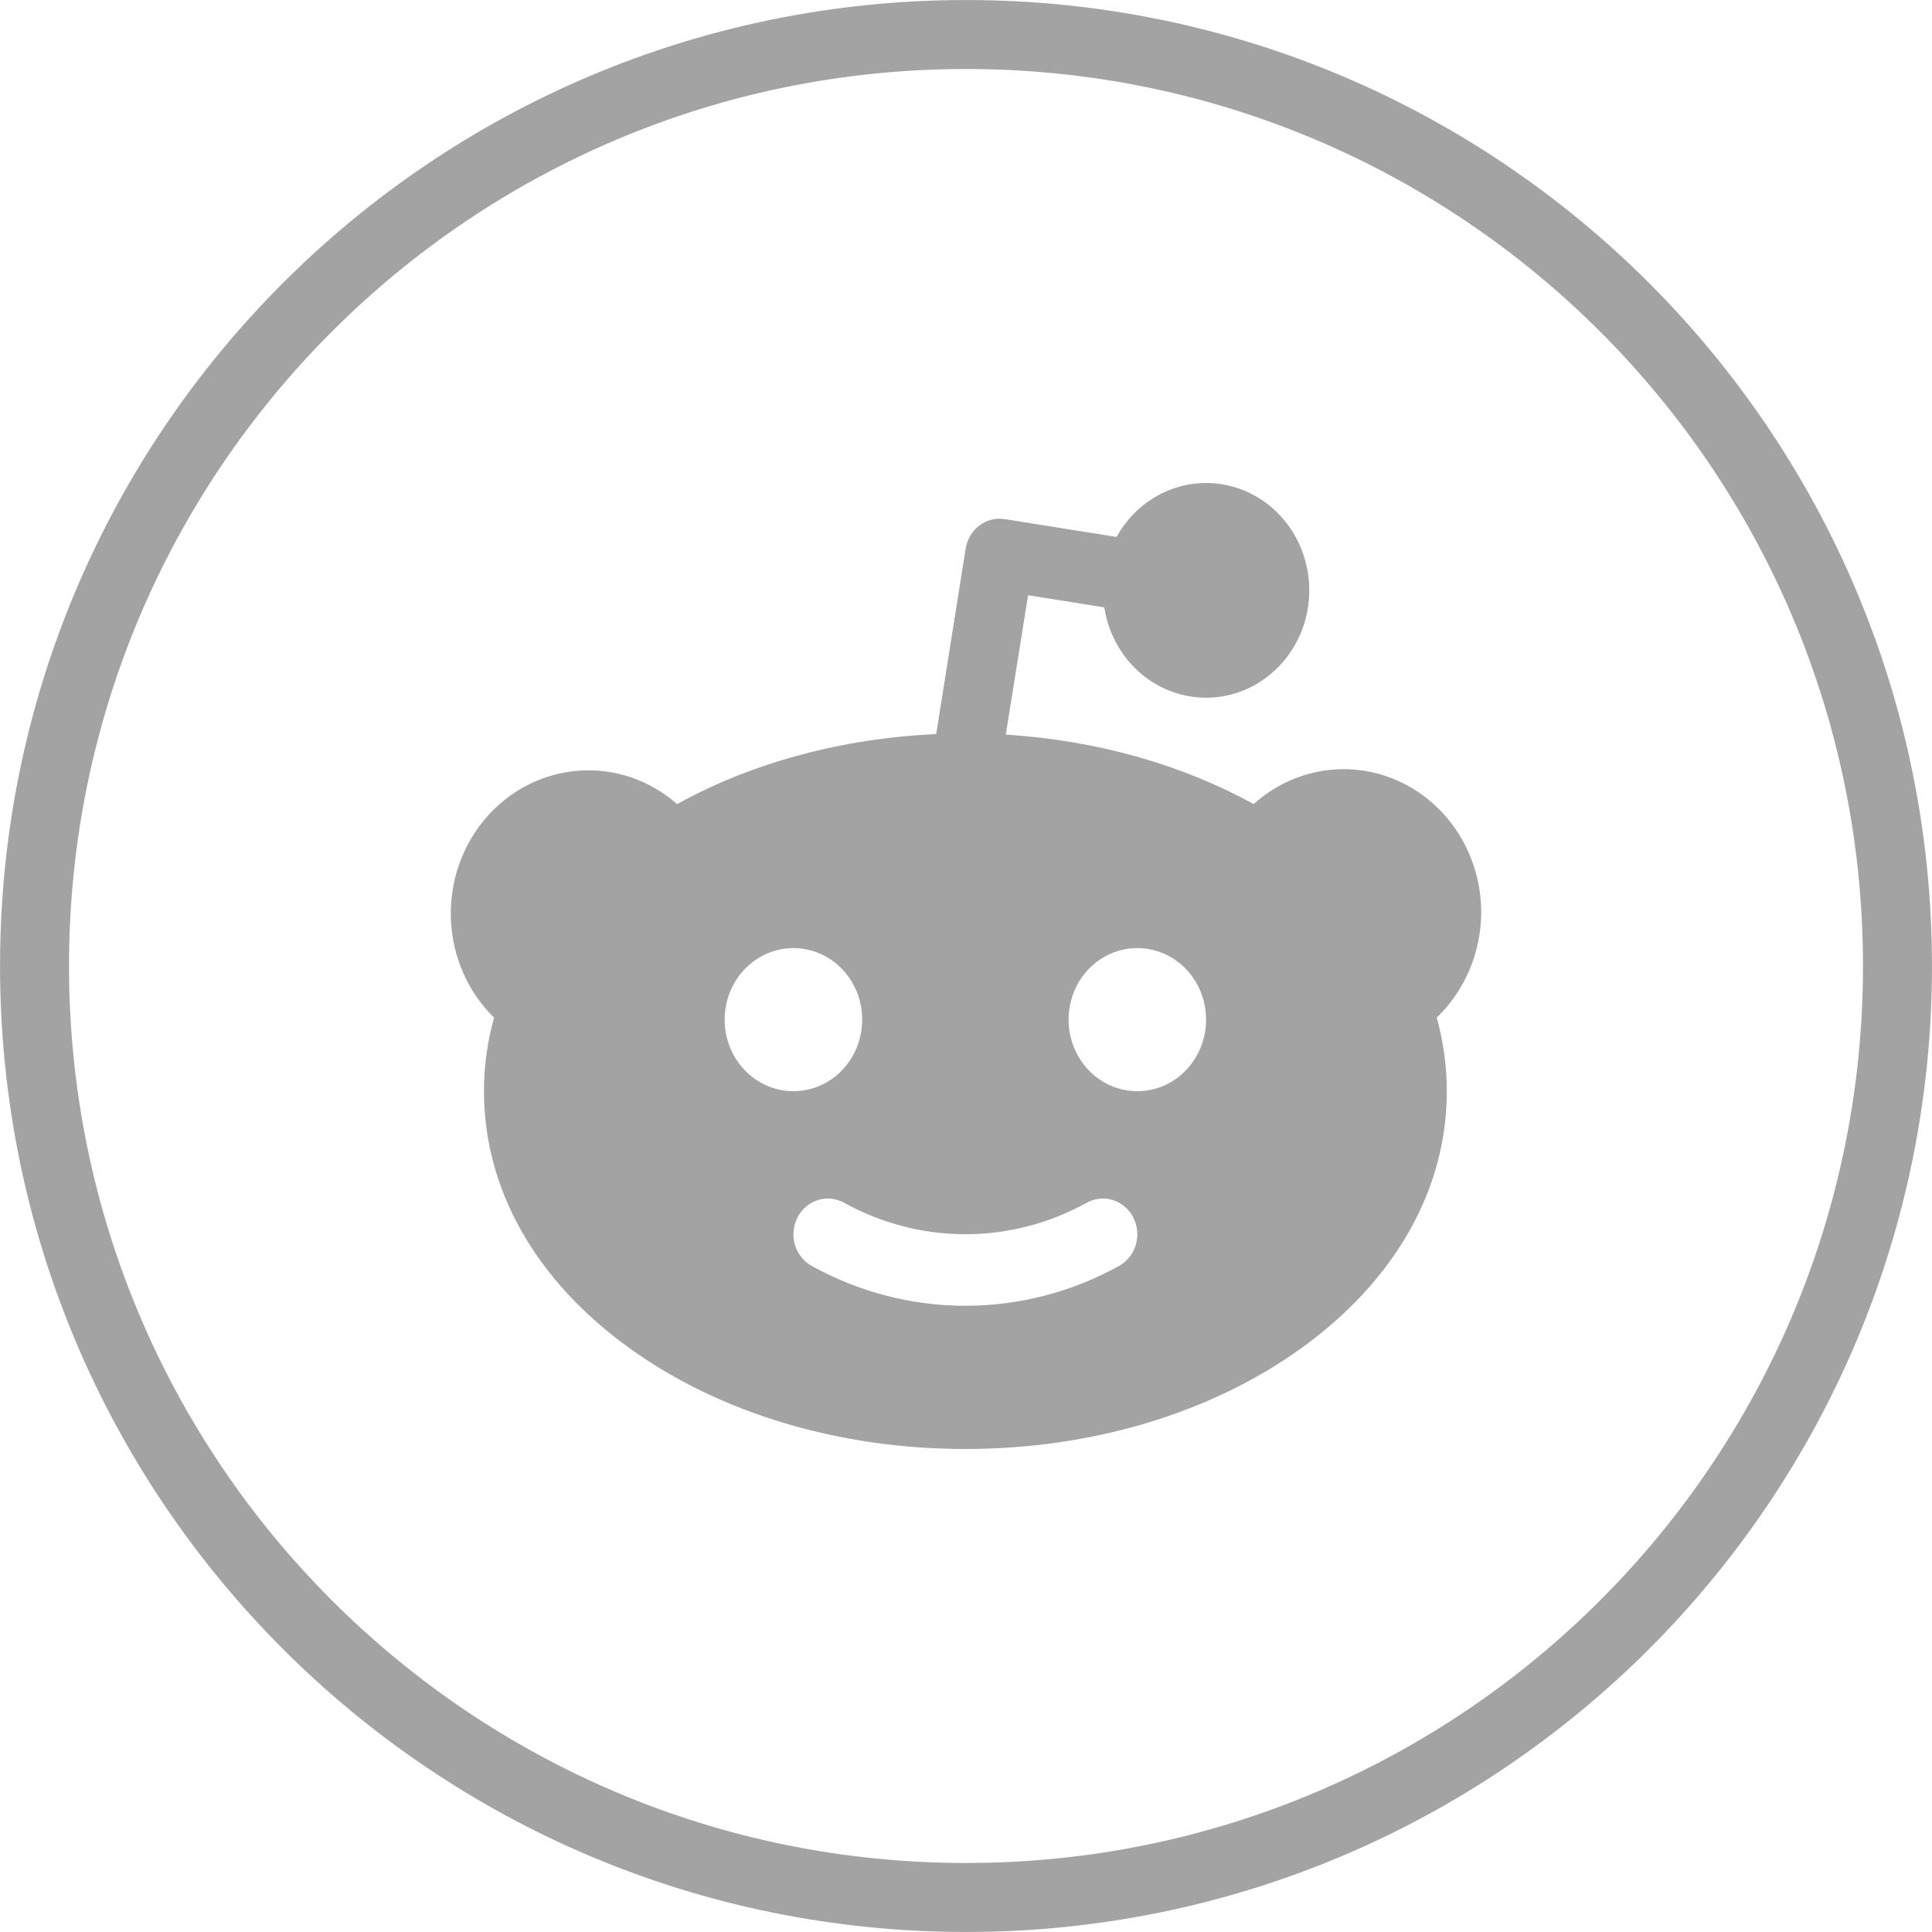 <svg width="30" height="30" viewBox="0 0 30 30" fill="none" xmlns="http://www.w3.org/2000/svg">
<g clip-path="url(#clip0_800_606)">
<path d="M29.464 15C29.464 22.988 22.988 29.464 15 29.464C7.012 29.464 0.536 22.988 0.536 15C0.536 7.012 7.012 0.536 15 0.536C22.988 0.536 29.464 7.012 29.464 15Z" stroke="#A3A3A3" stroke-width="1.071"/>
<path d="M23 14.166C23 13.74 22.882 13.323 22.661 12.965C22.44 12.607 22.124 12.322 21.752 12.145C21.38 11.968 20.966 11.906 20.561 11.966C20.156 12.027 19.776 12.207 19.466 12.486C18.348 11.868 17.013 11.494 15.618 11.407L15.964 9.243L17.147 9.431C17.207 9.82 17.397 10.173 17.683 10.43C17.97 10.687 18.334 10.829 18.712 10.834C19.09 10.838 19.457 10.703 19.748 10.452C20.04 10.202 20.237 9.853 20.305 9.466C20.372 9.079 20.306 8.68 20.119 8.338C19.931 7.997 19.633 7.736 19.278 7.601C18.923 7.466 18.534 7.466 18.179 7.601C17.824 7.736 17.526 7.997 17.338 8.338L15.603 8.061C15.464 8.038 15.323 8.074 15.209 8.159C15.095 8.245 15.018 8.374 14.995 8.518L14.537 11.399C13.079 11.464 11.678 11.842 10.514 12.486C10.089 12.112 9.541 11.926 8.986 11.967C8.43 12.008 7.913 12.272 7.542 12.704C7.172 13.136 6.978 13.702 7.002 14.28C7.026 14.859 7.266 15.405 7.672 15.802C7.568 16.173 7.515 16.557 7.515 16.944C7.515 18.467 8.316 19.885 9.778 20.937C11.178 21.944 13.029 22.5 14.99 22.5C16.952 22.5 18.803 21.944 20.203 20.937C21.665 19.885 22.466 18.467 22.466 16.944C22.466 16.557 22.413 16.173 22.309 15.802C22.526 15.593 22.7 15.34 22.819 15.059C22.938 14.777 22.999 14.473 23 14.166ZM11.252 15.833C11.252 15.613 11.315 15.398 11.432 15.215C11.55 15.033 11.717 14.89 11.912 14.806C12.107 14.722 12.322 14.7 12.529 14.743C12.736 14.786 12.926 14.892 13.076 15.047C13.225 15.202 13.327 15.4 13.368 15.616C13.409 15.832 13.388 16.055 13.307 16.258C13.226 16.461 13.089 16.635 12.914 16.757C12.738 16.879 12.532 16.944 12.32 16.944C12.037 16.944 11.766 16.827 11.565 16.619C11.365 16.41 11.252 16.128 11.252 15.833ZM17.377 19.657C16.642 20.064 15.822 20.276 14.99 20.276C14.158 20.276 13.339 20.064 12.604 19.657C12.542 19.623 12.487 19.577 12.443 19.52C12.398 19.464 12.364 19.399 12.344 19.329C12.323 19.26 12.316 19.186 12.323 19.114C12.329 19.041 12.35 18.97 12.383 18.906C12.415 18.841 12.46 18.784 12.514 18.738C12.568 18.691 12.631 18.656 12.698 18.635C12.765 18.614 12.835 18.606 12.905 18.613C12.975 18.62 13.043 18.641 13.105 18.675C13.685 18.997 14.333 19.165 14.99 19.165C15.648 19.165 16.295 18.997 16.876 18.675C16.938 18.641 17.006 18.62 17.076 18.613C17.145 18.606 17.216 18.614 17.283 18.635C17.35 18.656 17.412 18.691 17.466 18.738C17.52 18.784 17.565 18.841 17.598 18.906C17.631 18.97 17.651 19.041 17.658 19.114C17.665 19.186 17.657 19.26 17.637 19.329C17.616 19.399 17.583 19.464 17.538 19.52C17.493 19.577 17.439 19.623 17.377 19.657ZM17.66 16.944C17.449 16.944 17.242 16.879 17.067 16.757C16.891 16.635 16.754 16.461 16.674 16.258C16.593 16.055 16.572 15.832 16.613 15.616C16.654 15.4 16.756 15.202 16.905 15.047C17.054 14.892 17.245 14.786 17.452 14.743C17.659 14.7 17.874 14.722 18.069 14.806C18.264 14.89 18.431 15.033 18.548 15.215C18.666 15.398 18.728 15.613 18.728 15.833C18.728 16.128 18.616 16.41 18.415 16.619C18.215 16.827 17.944 16.944 17.66 16.944Z" fill="#A3A3A3"/>
</g>
<defs>
<clipPath id="clip0_800_606">
<rect width="30" height="30" fill="white"/>
</clipPath>
</defs>
</svg>
